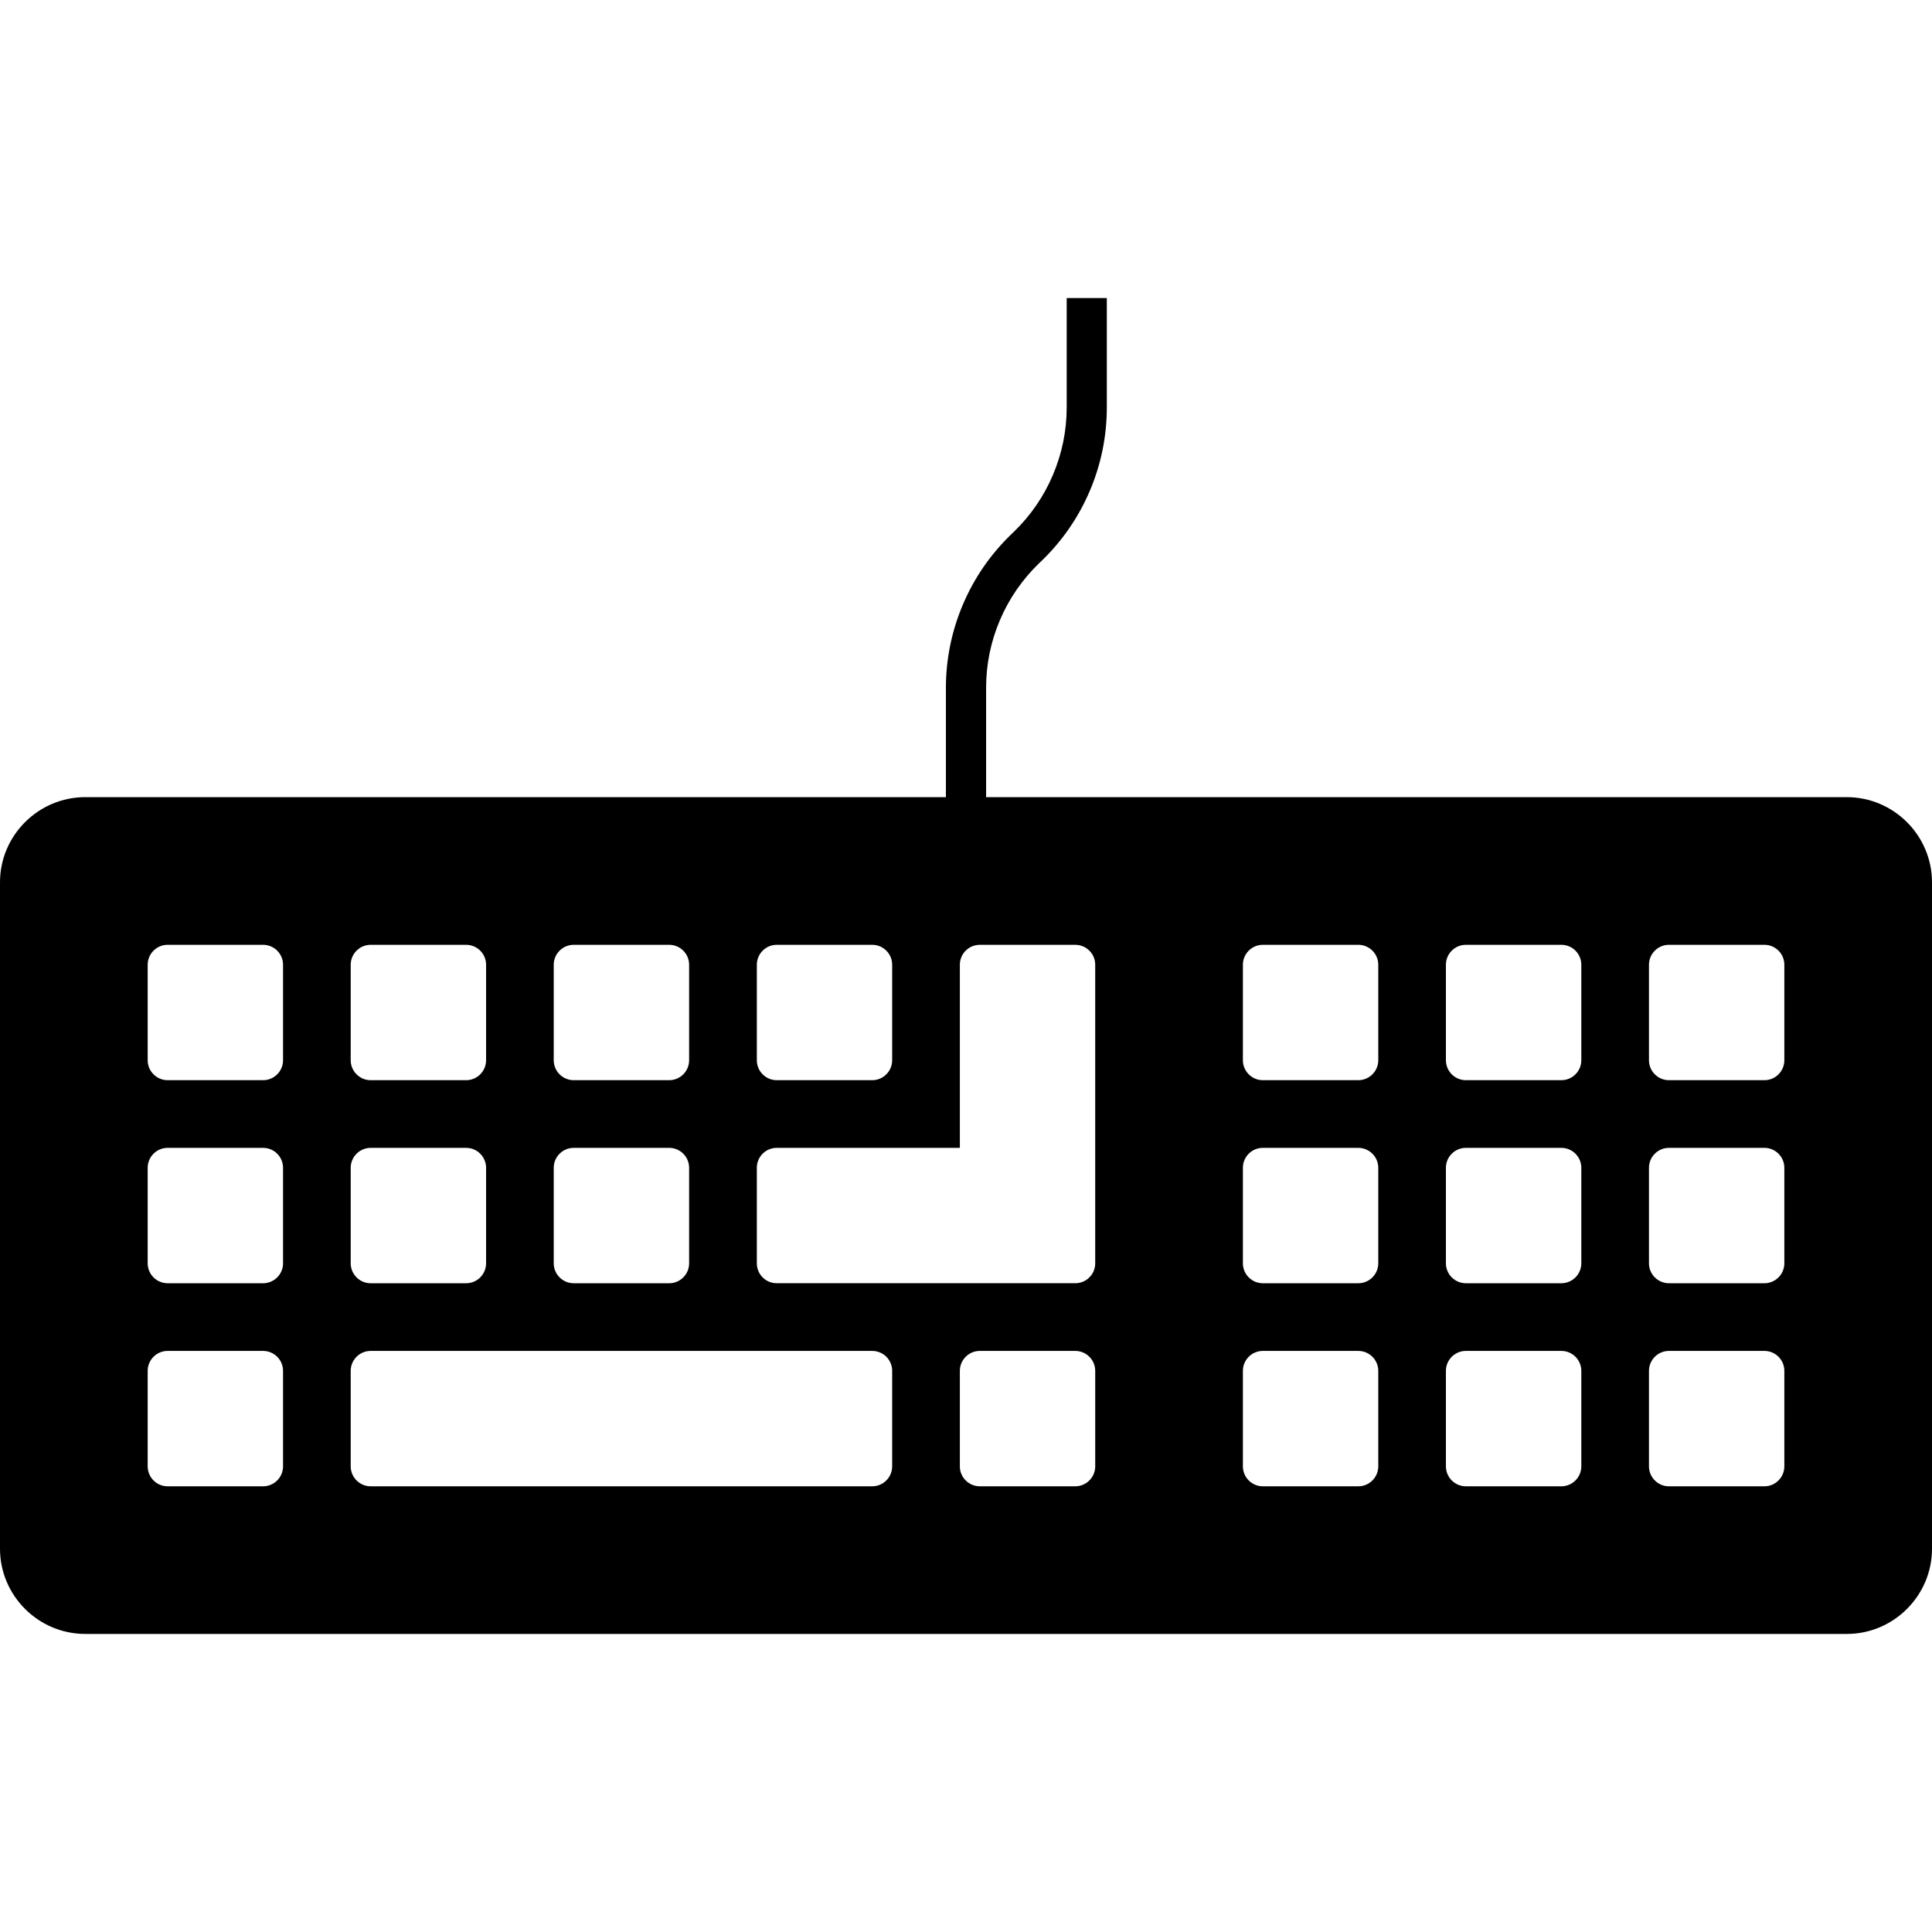 <?xml version="1.0" encoding="iso-8859-1"?>
<!-- Generator: Adobe Illustrator 19.0.0, SVG Export Plug-In . SVG Version: 6.00 Build 0)  -->
<svg version="1.1" id="Layer_1" xmlns="http://www.w3.org/2000/svg" xmlns:xlink="http://www.w3.org/1999/xlink" x="0px" y="0px"
	 viewBox="0 0 512 512" style="enable-background:new 0 0 512 512;" xml:space="preserve">
<g>
	<g>
		<path d="M489.423,211.254H261.327v-28.946c0-6.19,1.221-12.219,3.638-17.92c2.417-5.693,5.903-10.762,10.34-15.063l0.791-0.75
			c5.471-5.299,9.766-11.548,12.739-18.557c2.98-7.025,4.485-14.456,4.485-22.075V78.989h-10.634v28.951
			c0,6.188-1.231,12.214-3.648,17.912c-2.409,5.699-5.901,10.767-10.348,15.073l-0.771,0.742
			c-5.484,5.304-9.774,11.548-12.751,18.57c-2.975,7.02-4.493,14.444-4.493,22.07v28.946H22.582C10.161,211.254,0,221.409,0,233.825
			v176.609c0,12.416,10.161,22.577,22.582,22.577h466.842c12.419,0,22.577-10.163,22.577-22.577V233.825
			C512,221.409,501.839,211.254,489.423,211.254z M200.568,255.665c0-2.906,2.368-5.279,5.271-5.279h25.316
			c2.906,0,5.279,2.373,5.279,5.279v25.316c0,2.906-2.373,5.281-5.279,5.281h-25.316c-2.901,0-5.271-2.376-5.271-5.281V255.665z
			 M146.744,255.665c0-2.906,2.383-5.279,5.284-5.279h25.324c2.9,0,5.271,2.373,5.271,5.279v25.316c0,2.906-2.368,5.281-5.271,5.281
			h-25.324c-2.9,0-5.284-2.376-5.284-5.281V255.665z M146.744,309.473c0-2.903,2.383-5.276,5.284-5.276h25.324
			c2.9,0,5.271,2.373,5.271,5.276v25.321c0,2.906-2.368,5.279-5.271,5.279h-25.324c-2.9,0-5.284-2.373-5.284-5.279V309.473z
			 M92.941,255.665c0-2.906,2.378-5.279,5.279-5.279h25.321c2.898,0,5.276,2.373,5.276,5.279v25.316
			c0,2.906-2.378,5.281-5.276,5.281H98.22c-2.901,0-5.279-2.376-5.279-5.281V255.665z M92.941,309.473
			c0-2.903,2.378-5.276,5.279-5.276h25.321c2.898,0,5.276,2.373,5.276,5.276v25.321c0,2.906-2.378,5.279-5.276,5.279H98.22
			c-2.901,0-5.279-2.373-5.279-5.279V309.473z M75.011,388.605c0,2.9-2.378,5.279-5.281,5.279H44.408
			c-2.901,0-5.271-2.378-5.271-5.279v-25.321c0-2.906,2.368-5.276,5.271-5.276h25.321c2.906,0,5.281,2.371,5.281,5.276V388.605z
			 M75.011,334.792c0,2.906-2.378,5.279-5.281,5.279H44.408c-2.901,0-5.271-2.373-5.271-5.279v-25.321
			c0-2.903,2.368-5.276,5.271-5.276h25.321c2.906,0,5.281,2.373,5.281,5.276V334.792z M75.011,280.98
			c0,2.906-2.378,5.281-5.281,5.281H44.408c-2.901,0-5.271-2.376-5.271-5.281v-25.316c0-2.906,2.368-5.279,5.271-5.279h25.321
			c2.906,0,5.281,2.373,5.281,5.279V280.98z M236.434,388.605c0,2.9-2.373,5.279-5.279,5.279H98.22
			c-2.901,0-5.279-2.378-5.279-5.279v-25.321c0-2.906,2.378-5.276,5.279-5.276h132.936c2.906,0,5.279,2.371,5.279,5.276V388.605z
			 M290.243,388.605c0,2.9-2.376,5.279-5.271,5.279h-25.326c-2.901,0-5.276-2.378-5.276-5.279v-25.321
			c0-2.906,2.373-5.276,5.276-5.276h25.326c2.895,0,5.271,2.371,5.271,5.276V388.605z M290.243,334.792
			c0,1.352-0.509,2.701-1.549,3.73c-1.024,1.034-2.373,1.546-3.72,1.546h-79.135c-1.357,0-2.703-0.512-3.73-1.546
			c-1.029-1.029-1.541-2.378-1.541-3.73v-25.321c0-1.347,0.512-2.701,1.541-3.73c1.027-1.029,2.373-1.546,3.73-1.546h48.532v-48.53
			c0-1.357,0.52-2.701,1.546-3.732c1.029-1.029,2.381-1.546,3.73-1.546h25.326c1.347,0,2.696,0.515,3.72,1.546
			c1.039,1.034,1.549,2.378,1.549,3.732V334.792z M365.256,388.605c0,2.9-2.381,5.279-5.279,5.279h-25.321
			c-2.911,0-5.276-2.378-5.276-5.279v-25.321c0-2.906,2.365-5.276,5.276-5.276h25.321c2.898,0,5.279,2.371,5.279,5.276V388.605z
			 M365.256,334.792c0,2.906-2.381,5.279-5.279,5.279h-25.321c-2.911,0-5.276-2.373-5.276-5.279v-25.321
			c0-2.903,2.365-5.276,5.276-5.276h25.321c2.898,0,5.279,2.373,5.279,5.276V334.792z M365.256,280.98
			c0,2.906-2.381,5.281-5.279,5.281h-25.321c-2.911,0-5.276-2.376-5.276-5.281v-25.316c0-2.906,2.365-5.279,5.276-5.279h25.321
			c2.898,0,5.279,2.373,5.279,5.279V280.98z M419.064,388.605c0,2.9-2.376,5.279-5.281,5.279h-25.321
			c-2.906,0-5.279-2.378-5.279-5.279v-25.321c0-2.906,2.373-5.276,5.279-5.276h25.321c2.906,0,5.281,2.371,5.281,5.276V388.605z
			 M419.064,334.792c0,2.906-2.376,5.279-5.281,5.279h-25.321c-2.906,0-5.279-2.373-5.279-5.279v-25.321
			c0-2.903,2.373-5.276,5.279-5.276h25.321c2.906,0,5.281,2.373,5.281,5.276V334.792z M419.064,280.98
			c0,2.906-2.376,5.281-5.281,5.281h-25.321c-2.906,0-5.279-2.376-5.279-5.281v-25.316c0-2.906,2.373-5.279,5.279-5.279h25.321
			c2.906,0,5.281,2.373,5.281,5.279V280.98z M472.868,388.605c0,2.9-2.368,5.279-5.271,5.279h-25.331
			c-2.89,0-5.271-2.378-5.271-5.279v-25.321c0-2.906,2.381-5.276,5.271-5.276h25.331c2.903,0,5.271,2.371,5.271,5.276V388.605z
			 M472.868,334.792c0,2.906-2.368,5.279-5.271,5.279h-25.331c-2.89,0-5.271-2.373-5.271-5.279v-25.321
			c0-2.903,2.381-5.276,5.271-5.276h25.331c2.903,0,5.271,2.373,5.271,5.276V334.792z M472.868,280.98
			c0,2.906-2.368,5.281-5.271,5.281h-25.331c-2.89,0-5.271-2.376-5.271-5.281v-25.316c0-2.906,2.381-5.279,5.271-5.279h25.331
			c2.903,0,5.271,2.373,5.271,5.279V280.98z"/>
	</g>
</g>
<g>
</g>
<g>
</g>
<g>
</g>
<g>
</g>
<g>
</g>
<g>
</g>
<g>
</g>
<g>
</g>
<g>
</g>
<g>
</g>
<g>
</g>
<g>
</g>
<g>
</g>
<g>
</g>
<g>
</g>
</svg>
